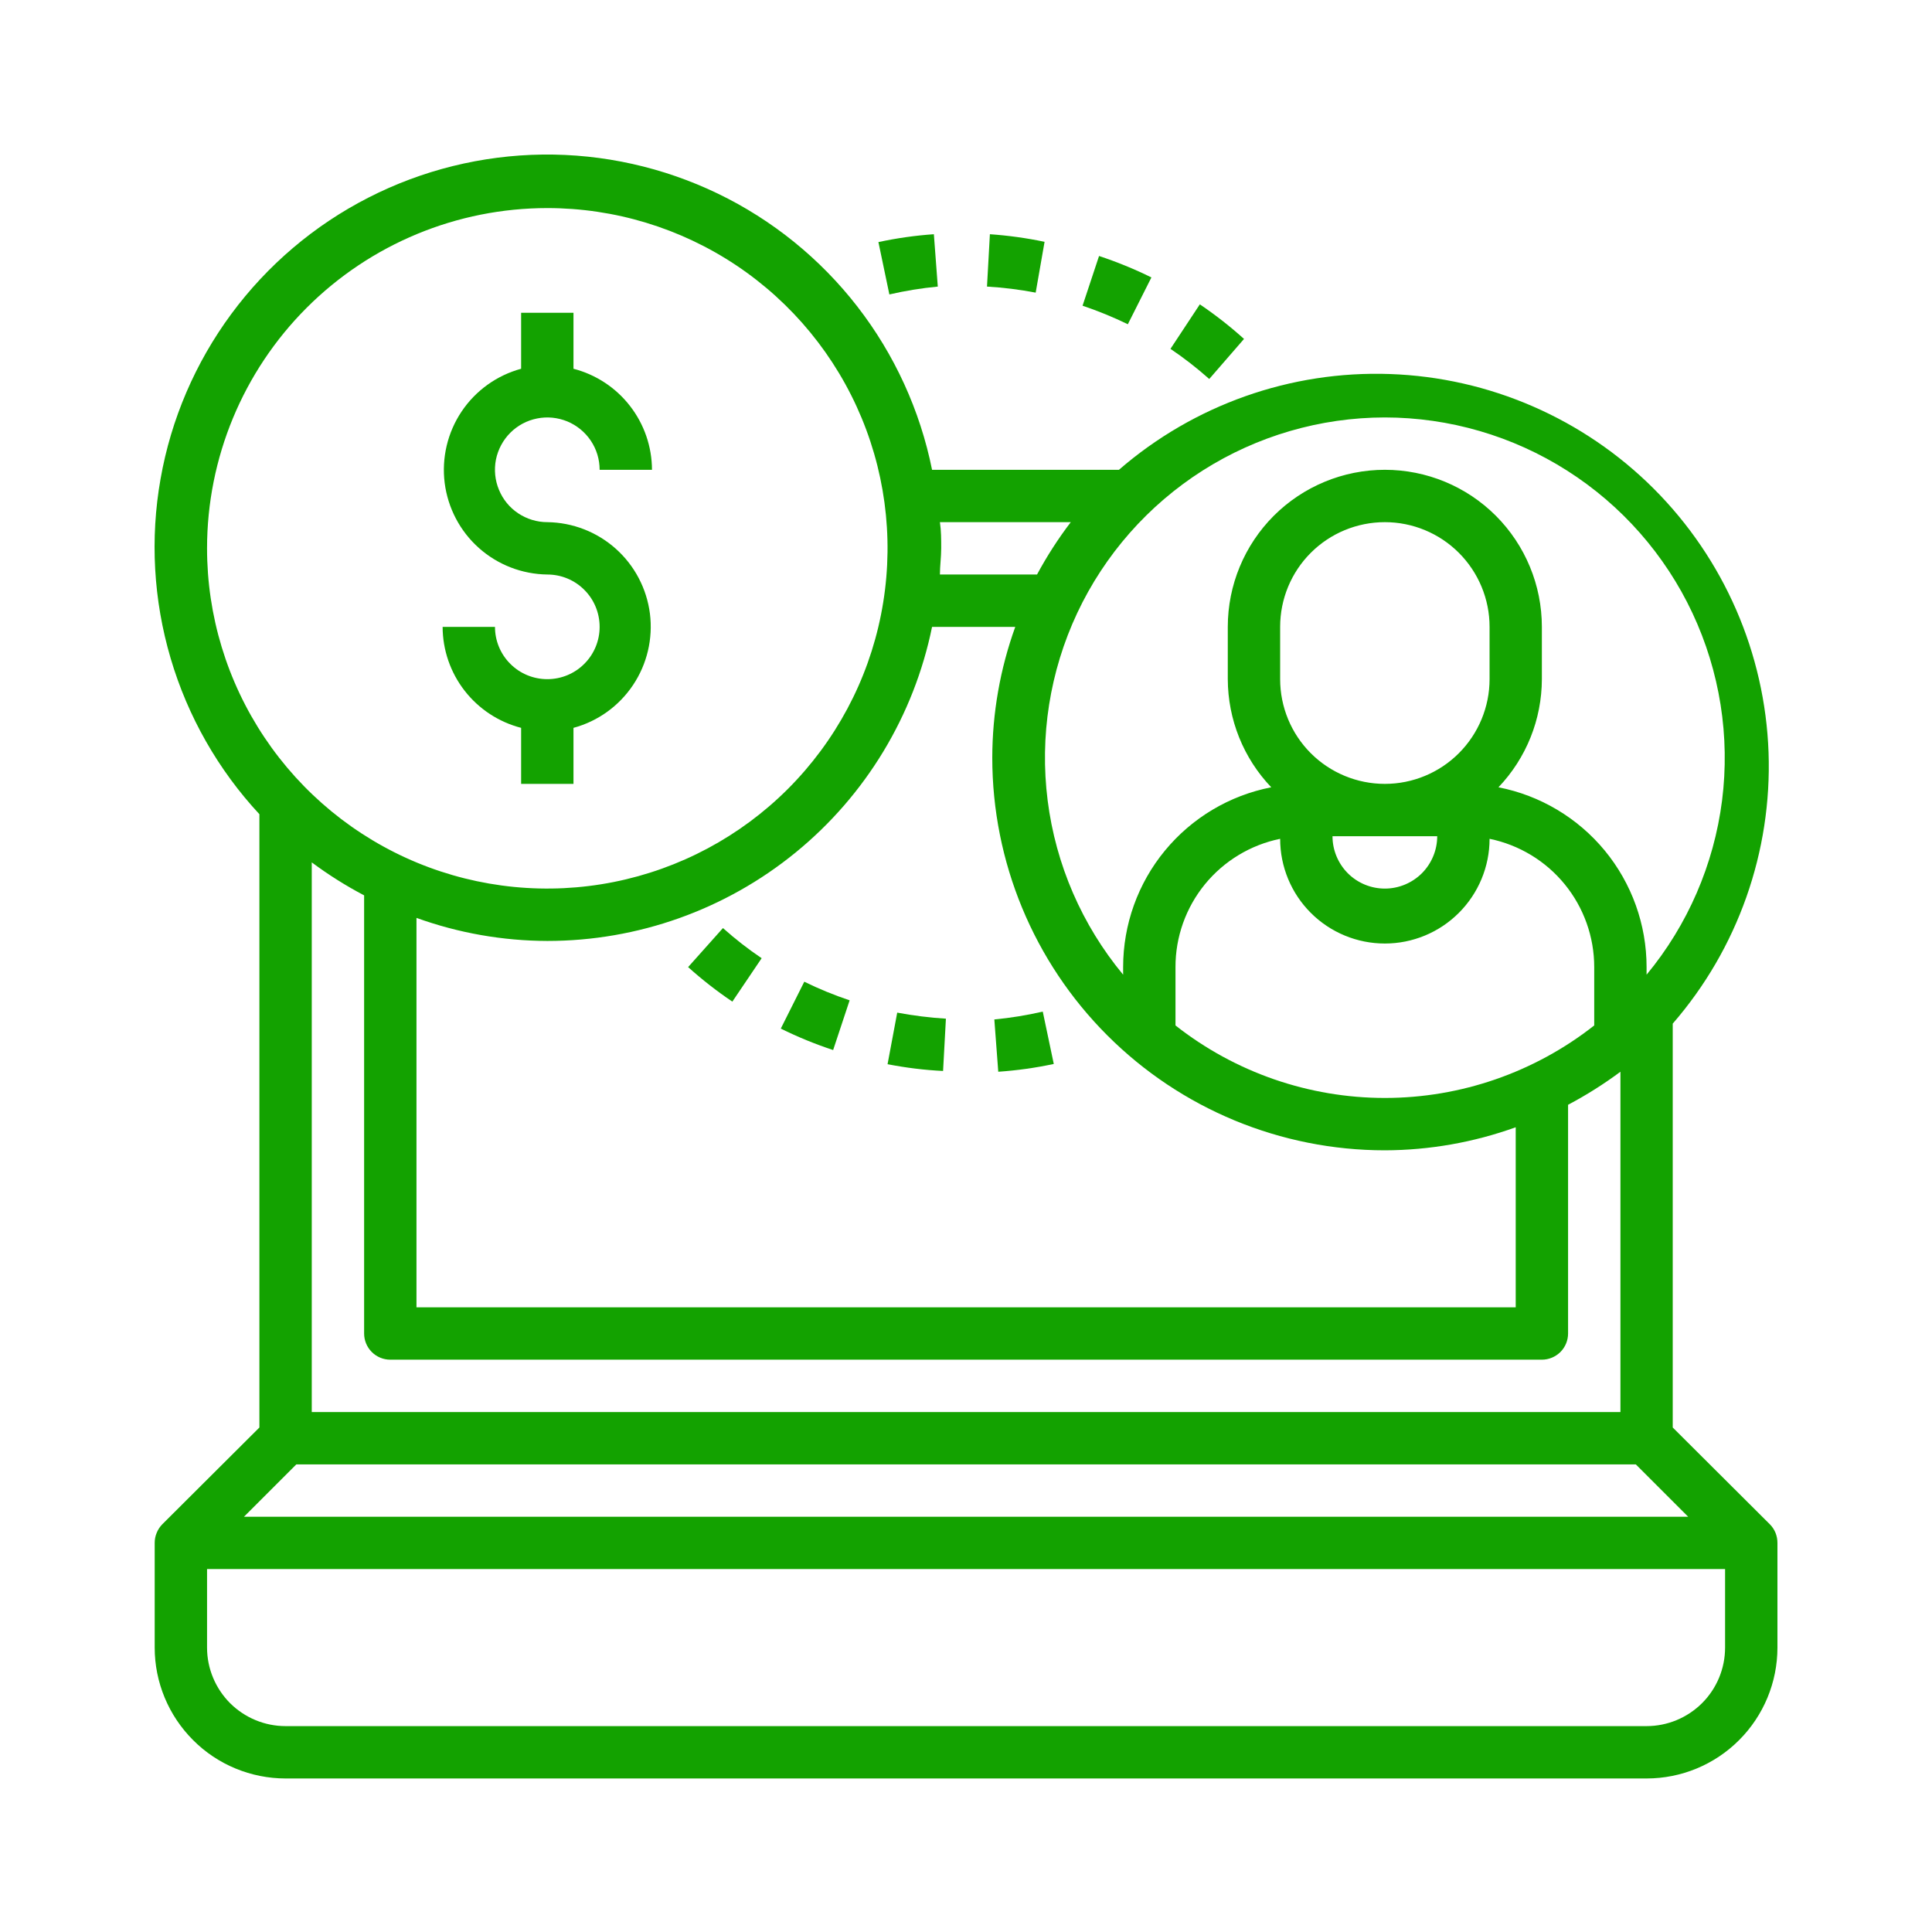<svg width="30" height="30" viewBox="0 0 30 30" fill="none" xmlns="http://www.w3.org/2000/svg">
<path d="M25.974 22.166V15.895C26.985 14.73 27.516 13.225 27.462 11.684C27.407 10.143 26.77 8.68 25.68 7.589C24.59 6.499 23.126 5.862 21.585 5.808C20.044 5.753 18.54 6.285 17.375 7.295H14.473C14.287 6.372 13.89 5.504 13.313 4.76C12.736 4.016 11.994 3.415 11.146 3.006C10.297 2.597 9.366 2.389 8.424 2.4C7.482 2.412 6.556 2.641 5.718 3.07C4.879 3.499 4.152 4.117 3.592 4.875C3.033 5.632 2.656 6.509 2.493 7.437C2.329 8.364 2.383 9.317 2.649 10.22C2.915 11.124 3.387 11.953 4.028 12.643V22.166L2.52 23.669C2.483 23.707 2.453 23.752 2.433 23.802C2.412 23.851 2.402 23.904 2.402 23.958V25.584C2.402 26.122 2.617 26.639 2.998 27.02C3.186 27.209 3.41 27.359 3.657 27.461C3.903 27.563 4.168 27.616 4.434 27.616H25.568C26.107 27.616 26.624 27.402 27.005 27.02C27.386 26.639 27.6 26.122 27.6 25.584V23.958C27.6 23.904 27.59 23.851 27.57 23.802C27.55 23.752 27.52 23.707 27.482 23.669L25.974 22.166ZM5.654 13.903V20.707C5.654 20.814 5.697 20.918 5.773 20.994C5.849 21.07 5.952 21.113 6.06 21.113H23.942C24.05 21.113 24.153 21.07 24.23 20.994C24.306 20.918 24.349 20.814 24.349 20.707V17.155C24.632 17.005 24.904 16.834 25.162 16.642V21.926H4.841V13.391C5.098 13.582 5.37 13.754 5.654 13.903ZM22.317 12.985C22.317 13.2 22.231 13.407 22.079 13.56C21.926 13.712 21.719 13.798 21.504 13.798C21.288 13.798 21.081 13.712 20.929 13.56C20.777 13.407 20.691 13.2 20.691 12.985H22.317ZM23.13 10.546C23.13 10.977 22.958 11.391 22.653 11.696C22.348 12.001 21.935 12.172 21.504 12.172C21.073 12.172 20.659 12.001 20.354 11.696C20.049 11.391 19.878 10.977 19.878 10.546V9.734C19.878 9.302 20.049 8.889 20.354 8.584C20.659 8.279 21.073 8.108 21.504 8.108C21.935 8.108 22.348 8.279 22.653 8.584C22.958 8.889 23.13 9.302 23.13 9.734V10.546ZM19.878 13.025C19.878 13.457 20.049 13.87 20.354 14.175C20.659 14.48 21.073 14.651 21.504 14.651C21.935 14.651 22.348 14.48 22.653 14.175C22.958 13.87 23.13 13.457 23.13 13.025C23.588 13.119 24.001 13.368 24.297 13.731C24.593 14.094 24.755 14.548 24.755 15.017V15.923C23.828 16.652 22.683 17.049 21.504 17.049C20.325 17.049 19.179 16.652 18.253 15.923V15.017C18.252 14.548 18.414 14.094 18.71 13.731C19.007 13.368 19.419 13.119 19.878 13.025ZM21.504 17.862C22.197 17.86 22.884 17.739 23.536 17.504V20.3H6.467V14.253C7.118 14.488 7.806 14.609 8.499 14.611C9.904 14.611 11.266 14.126 12.355 13.237C13.444 12.348 14.192 11.111 14.473 9.734H15.765C15.53 10.385 15.409 11.073 15.408 11.766C15.408 13.382 16.05 14.933 17.193 16.076C18.336 17.22 19.887 17.862 21.504 17.862ZM25.401 22.739L26.214 23.552H3.788L4.601 22.739H25.401ZM21.504 6.482C22.506 6.483 23.487 6.769 24.333 7.307C25.179 7.845 25.854 8.612 26.28 9.519C26.706 10.427 26.866 11.436 26.74 12.431C26.613 13.425 26.207 14.363 25.568 15.135V15.017C25.568 14.357 25.338 13.717 24.919 13.208C24.499 12.699 23.915 12.351 23.268 12.225C23.699 11.773 23.941 11.172 23.942 10.546V9.734C23.942 9.087 23.685 8.467 23.228 8.009C22.771 7.552 22.151 7.295 21.504 7.295C20.857 7.295 20.237 7.552 19.779 8.009C19.322 8.467 19.065 9.087 19.065 9.734V10.546C19.067 11.172 19.308 11.773 19.74 12.225C19.092 12.351 18.509 12.699 18.089 13.208C17.669 13.717 17.44 14.357 17.44 15.017V15.135C16.8 14.363 16.394 13.425 16.268 12.431C16.142 11.436 16.301 10.427 16.727 9.519C17.153 8.612 17.829 7.845 18.674 7.307C19.52 6.769 20.502 6.483 21.504 6.482ZM16.627 8.108C16.431 8.365 16.256 8.637 16.103 8.921H14.595C14.595 8.787 14.615 8.652 14.615 8.514C14.615 8.376 14.615 8.242 14.595 8.108H16.627ZM8.499 3.231C9.544 3.231 10.565 3.541 11.434 4.121C12.303 4.702 12.98 5.527 13.38 6.492C13.78 7.458 13.884 8.52 13.68 9.545C13.477 10.57 12.973 11.511 12.235 12.25C11.496 12.989 10.554 13.492 9.529 13.696C8.504 13.9 7.442 13.795 6.477 13.396C5.511 12.996 4.686 12.318 4.106 11.45C3.525 10.581 3.215 9.559 3.215 8.514C3.215 7.113 3.772 5.769 4.763 4.778C5.754 3.788 7.097 3.231 8.499 3.231ZM25.568 26.803H4.434C4.111 26.803 3.801 26.674 3.572 26.446C3.344 26.217 3.215 25.907 3.215 25.584V24.364H26.787V25.584C26.787 25.907 26.659 26.217 26.43 26.446C26.201 26.674 25.891 26.803 25.568 26.803Z" fill="#13A200"/>
<path d="M17.879 4.308C17.616 4.178 17.344 4.067 17.066 3.975L16.81 4.747C17.05 4.828 17.285 4.924 17.513 5.035L17.879 4.308Z" fill="#13A200"/>
<path d="M16.22 3.755C15.94 3.696 15.656 3.657 15.371 3.637L15.326 4.45C15.58 4.465 15.832 4.496 16.082 4.544L16.22 3.755Z" fill="#13A200"/>
<path d="M14.562 4.45L14.501 3.637C14.212 3.657 13.924 3.698 13.64 3.759L13.81 4.572C14.058 4.515 14.309 4.474 14.562 4.45Z" fill="#13A200"/>
<path d="M19.317 5.263C19.101 5.068 18.872 4.889 18.631 4.726L18.175 5.417C18.386 5.559 18.587 5.716 18.777 5.885L19.317 5.263Z" fill="#13A200"/>
<path d="M12.124 15.972C12.387 16.102 12.658 16.213 12.937 16.305L13.193 15.533C12.952 15.452 12.717 15.356 12.489 15.244L12.124 15.972Z" fill="#13A200"/>
<path d="M15.44 15.83L15.501 16.642C15.791 16.622 16.079 16.582 16.363 16.521L16.192 15.708C15.944 15.765 15.693 15.806 15.44 15.83Z" fill="#13A200"/>
<path d="M13.782 16.525C14.066 16.58 14.354 16.616 14.644 16.63L14.688 15.818C14.435 15.802 14.182 15.771 13.932 15.724L13.782 16.525Z" fill="#13A200"/>
<path d="M10.685 15.017C10.901 15.211 11.131 15.391 11.372 15.553L11.827 14.879C11.616 14.737 11.415 14.58 11.226 14.411L10.685 15.017Z" fill="#13A200"/>
<path d="M8.499 10.546C8.283 10.546 8.076 10.461 7.924 10.308C7.771 10.156 7.686 9.949 7.686 9.734H6.873C6.874 10.093 6.994 10.442 7.215 10.726C7.436 11.01 7.744 11.212 8.092 11.302V12.172H8.905V11.302C9.284 11.2 9.612 10.963 9.83 10.637C10.048 10.311 10.141 9.917 10.092 9.528C10.042 9.139 9.854 8.781 9.561 8.52C9.268 8.259 8.891 8.113 8.499 8.108C8.338 8.108 8.181 8.06 8.047 7.971C7.913 7.882 7.809 7.755 7.748 7.606C7.686 7.458 7.67 7.294 7.701 7.136C7.733 6.979 7.81 6.834 7.924 6.72C8.037 6.607 8.182 6.529 8.34 6.498C8.498 6.466 8.661 6.483 8.81 6.544C8.958 6.606 9.085 6.71 9.174 6.843C9.264 6.977 9.311 7.134 9.311 7.295H10.124C10.123 6.936 10.003 6.587 9.782 6.303C9.562 6.019 9.253 5.816 8.905 5.726V4.857H8.092V5.726C7.714 5.829 7.385 6.065 7.167 6.391C6.949 6.717 6.856 7.111 6.905 7.5C6.955 7.889 7.143 8.248 7.436 8.509C7.729 8.77 8.106 8.916 8.499 8.921C8.714 8.921 8.921 9.006 9.073 9.159C9.226 9.311 9.311 9.518 9.311 9.734C9.311 9.949 9.226 10.156 9.073 10.308C8.921 10.461 8.714 10.546 8.499 10.546Z" fill="#13A200"/>
</svg>
